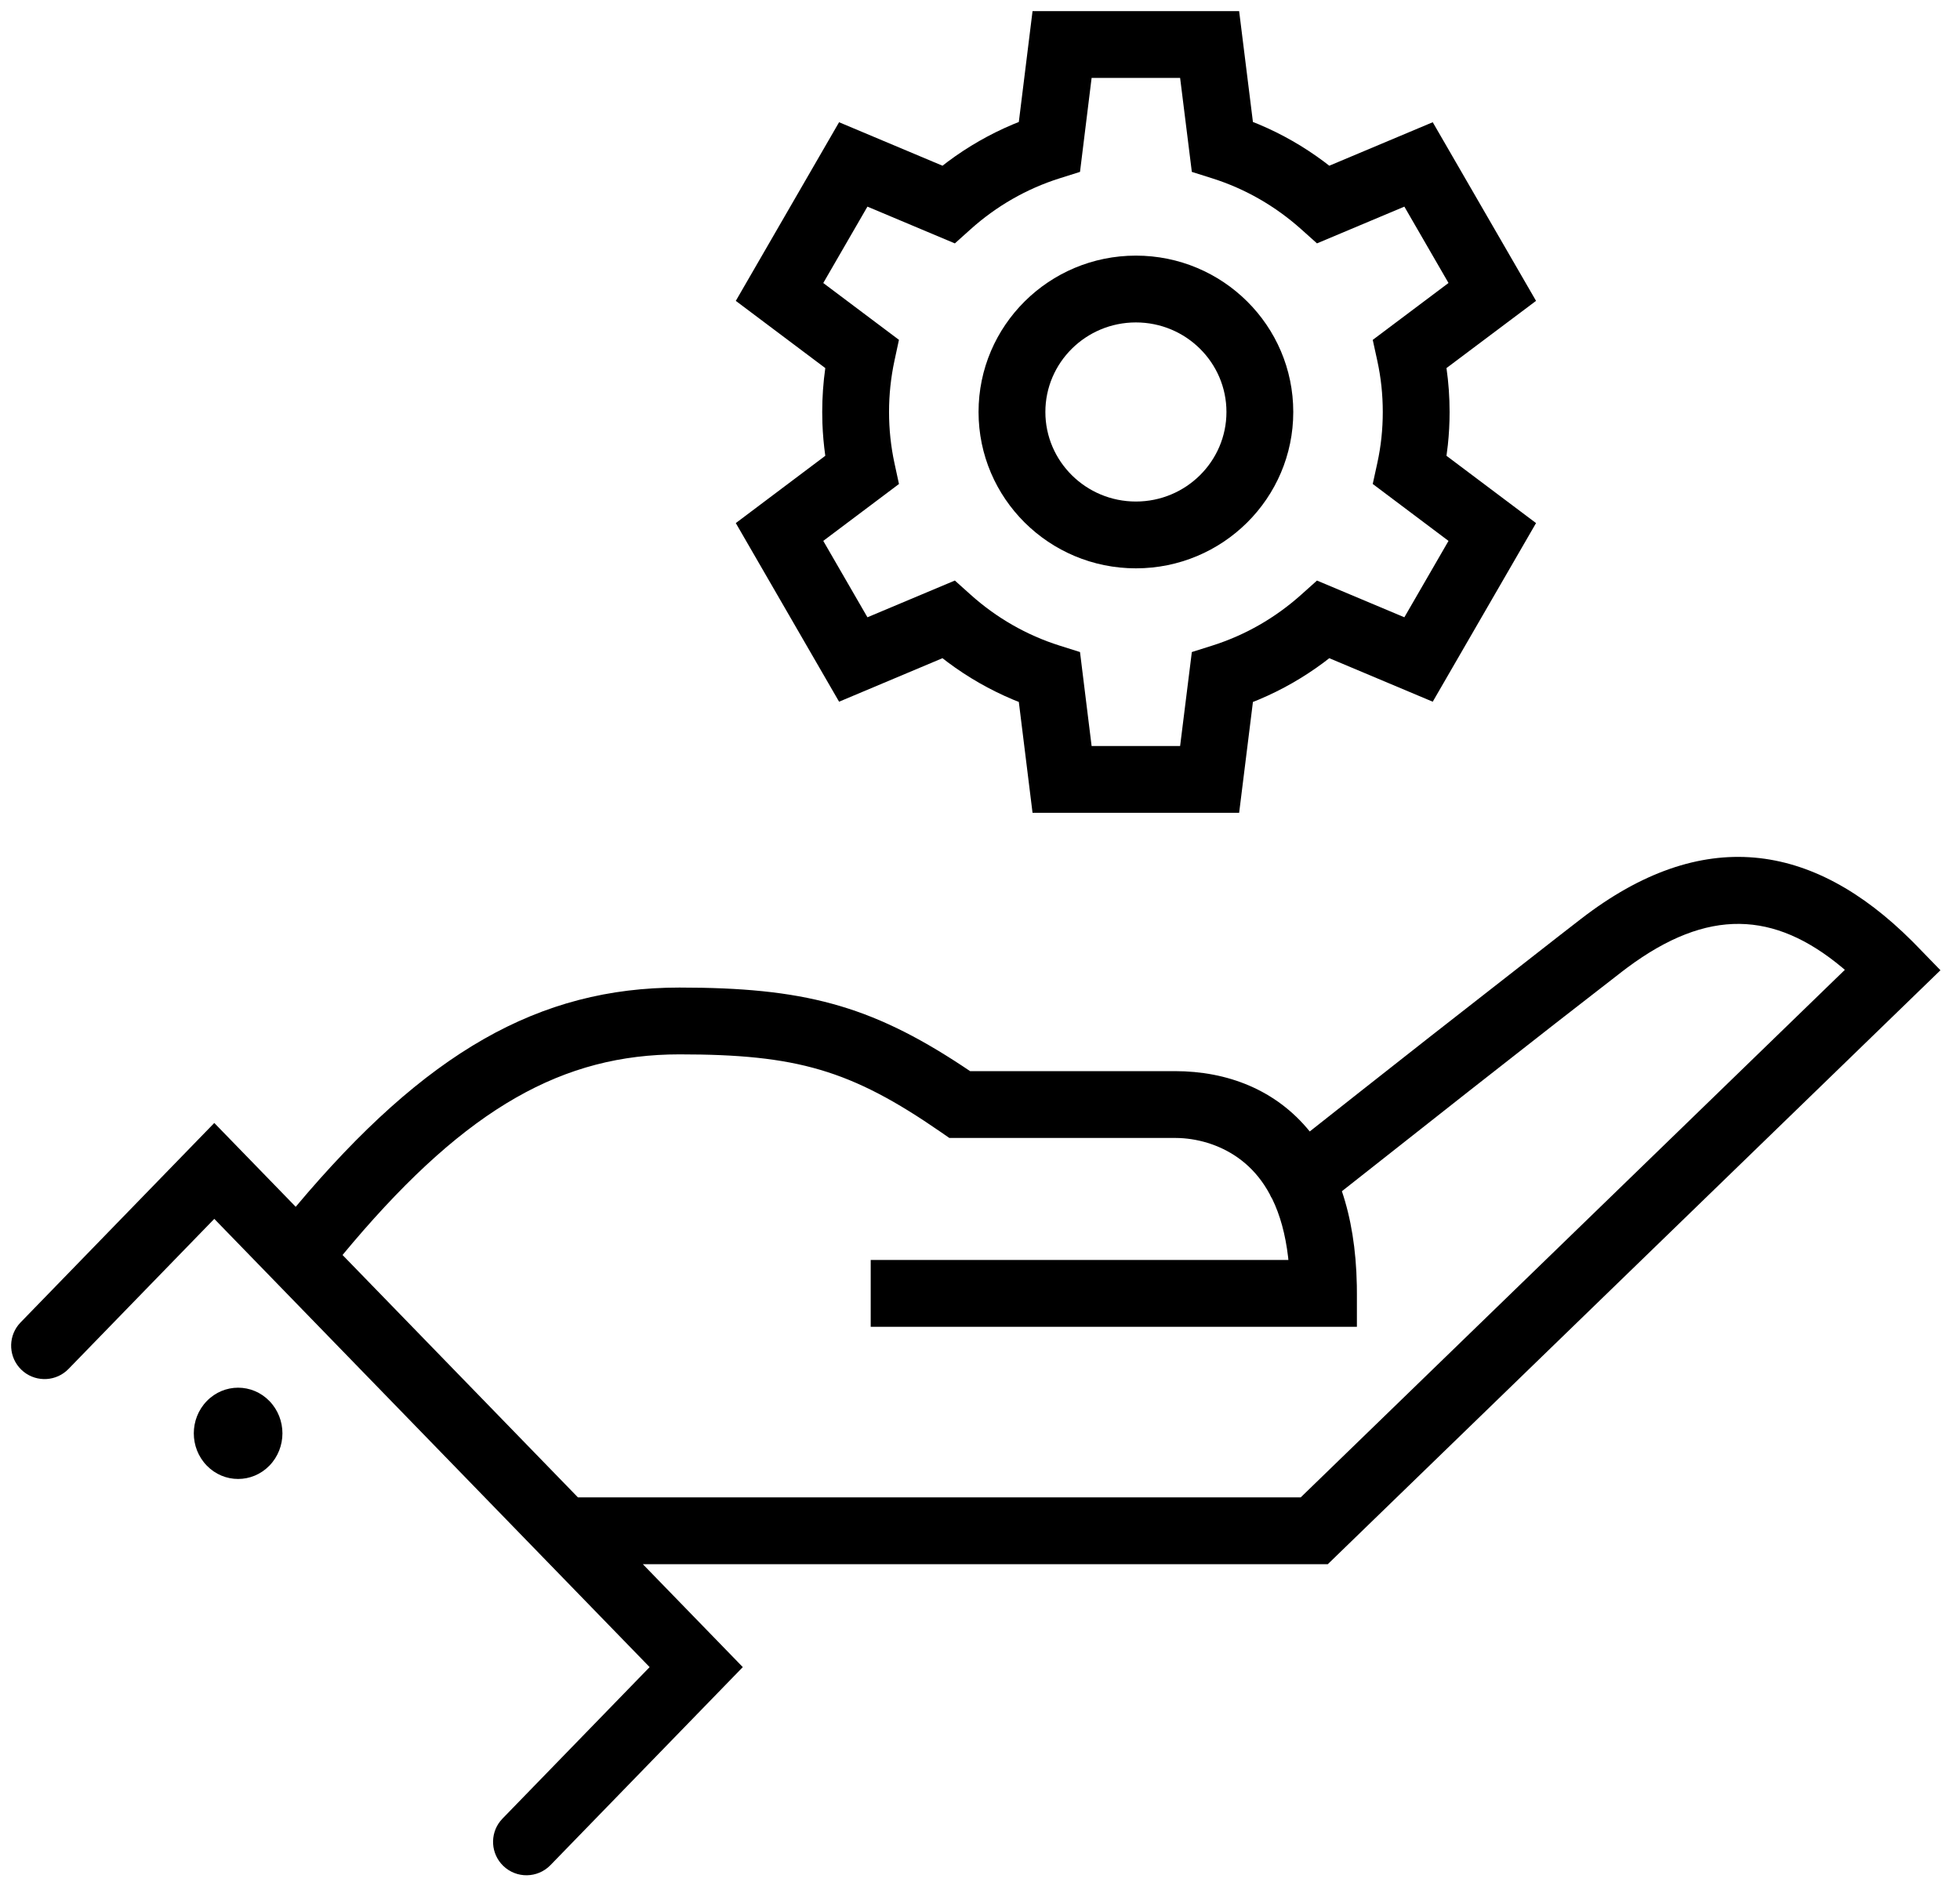 <?xml version="1.0" encoding="UTF-8"?>
<svg width="88px" height="85px" viewBox="0 0 88 85" version="1.1" xmlns="http://www.w3.org/2000/svg" xmlns:xlink="http://www.w3.org/1999/xlink">
    <title>Customized Options</title>
    <g id="Financing" stroke="none" stroke-width="1" fill="none" fill-rule="evenodd">
        <g id="Customized-Options" transform="translate(0.5, 0.5)" fill="#000000">
            <g id="Hand" transform="translate(0, 37.98)">
                <path d="M85.345,3.778 L85.576,4.013 L86.622,5.09 L59.115,31.762 L28.362,31.762 L32.85,36.384 L24.214,45.277 C23.636,45.871 22.687,45.885 22.093,45.308 C21.535,44.767 21.488,43.898 21.96,43.302 L22.061,43.187 L28.667,36.384 L9.121,16.255 L2.576,22.995 C2.035,23.552 1.167,23.599 0.57,23.127 L0.455,23.026 C-0.102,22.485 -0.149,21.616 0.323,21.02 L0.424,20.905 L9.121,11.949 L12.777,15.713 C18.616,8.758 23.705,5.868 30.004,5.868 C35.539,5.868 38.544,6.641 42.717,9.395 L43.055,9.621 L52.249,9.621 C54.615,9.621 56.793,10.463 58.305,12.33 L60.666,10.466 L63.668,8.104 L69.438,3.595 L70.482,2.785 C75.919,-1.418 80.87,-0.684 85.345,3.778 Z M72.559,4.975 L72.317,5.159 L69.329,7.481 L65.521,10.464 L59.748,15.014 C60.152,16.205 60.389,17.611 60.419,19.246 L60.422,19.601 L60.422,21.101 L38.593,21.101 L38.593,18.101 L57.346,18.101 L57.334,17.977 C57.212,16.938 56.969,16.073 56.621,15.36 C56.576,15.292 56.538,15.219 56.507,15.145 C56.205,14.583 55.832,14.125 55.4,13.757 L55.245,13.631 C54.404,12.975 53.392,12.669 52.476,12.626 L52.249,12.621 L42.123,12.621 L41.738,12.355 C37.697,9.561 35.269,8.868 30.004,8.868 C24.797,8.868 20.515,11.241 15.339,17.328 L14.879,17.877 L25.448,28.762 L57.899,28.762 L82.33,5.072 L82.203,4.964 C79.162,2.431 76.181,2.28 72.559,4.975 Z" id="Combined-Shape" fill-rule="nonzero"></path>
                <path d="M8.784,24.437 C8.007,25.238 8.007,26.535 8.784,27.335 C9.561,28.135 10.821,28.135 11.598,27.335 C12.375,26.535 12.375,25.238 11.598,24.437 C10.821,23.636 9.561,23.636 8.784,24.437" id="Fill-10"></path>
            </g>
            <g id="Gear" transform="translate(32.536, 0)" fill-rule="nonzero">
                <path d="M22.599,0 L23.218,4.978 L23.487,5.086 C24.524,5.522 25.502,6.083 26.405,6.757 L26.405,6.757 L26.646,6.942 L31.291,4.989 L35.929,13.011 L31.908,16.029 C32.001,16.677 32.048,17.334 32.048,18 C32.048,18.5 32.022,18.995 31.969,19.484 L31.969,19.484 L31.908,19.968 L35.929,22.99 L31.291,31.011 L26.646,29.057 L26.405,29.243 C25.502,29.917 24.524,30.478 23.487,30.914 L23.487,30.914 L23.218,31.022 L22.599,36 L13.323,36 L12.707,31.021 L12.44,30.914 C11.402,30.477 10.422,29.916 9.52,29.242 L9.52,29.242 L9.28,29.057 L4.637,31.011 L1.42108547e-14,22.99 L4.018,19.968 C3.949,19.481 3.906,18.99 3.888,18.496 L3.888,18.496 L3.88,18 C3.88,17.338 3.926,16.682 4.018,16.029 L4.018,16.029 L1.42108547e-14,13.011 L4.637,4.989 L9.281,6.942 L9.52,6.758 C10.422,6.085 11.402,5.523 12.44,5.086 L12.44,5.086 L12.707,4.978 L13.323,0 L22.599,0 Z M19.949,2.999 L15.975,2.999 L15.454,7.219 L14.535,7.509 C13.056,7.976 11.7,8.756 10.542,9.795 L10.542,9.795 L9.835,10.43 L5.91,8.779 L3.927,12.209 L7.325,14.761 L7.123,15.7 C6.962,16.452 6.88,17.219 6.88,18 C6.88,18.781 6.962,19.548 7.123,20.297 L7.123,20.297 L7.326,21.235 L3.927,23.789 L5.91,27.22 L9.835,25.57 L10.542,26.205 C11.7,27.244 13.056,28.024 14.535,28.491 L14.535,28.491 L15.454,28.781 L15.975,33 L19.949,33 L20.475,28.781 L21.393,28.491 C22.87,28.024 24.224,27.246 25.387,26.204 L25.387,26.204 L26.094,25.571 L30.017,27.22 L31.999,23.79 L28.597,21.233 L28.803,20.292 C28.966,19.549 29.048,18.784 29.048,18 C29.048,17.216 28.966,16.451 28.803,15.704 L28.803,15.704 L28.597,14.763 L31.999,12.208 L30.017,8.779 L26.094,10.429 L25.387,9.796 C24.224,8.755 22.87,7.976 21.393,7.509 L21.393,7.509 L20.475,7.219 L19.949,2.999 Z M17.964,10.979 C21.862,10.979 25.029,14.122 25.029,18 C25.029,21.878 21.862,25.022 17.964,25.022 C14.066,25.022 10.899,21.878 10.899,18 C10.899,14.122 14.066,10.979 17.964,10.979 Z M17.964,13.979 C15.718,13.979 13.899,15.784 13.899,18 C13.899,20.216 15.718,22.022 17.964,22.022 C20.21,22.022 22.029,20.216 22.029,18 C22.029,15.784 20.21,13.979 17.964,13.979 Z" id="Combined-Shape"></path>
            </g>
        </g>
    </g>
</svg>